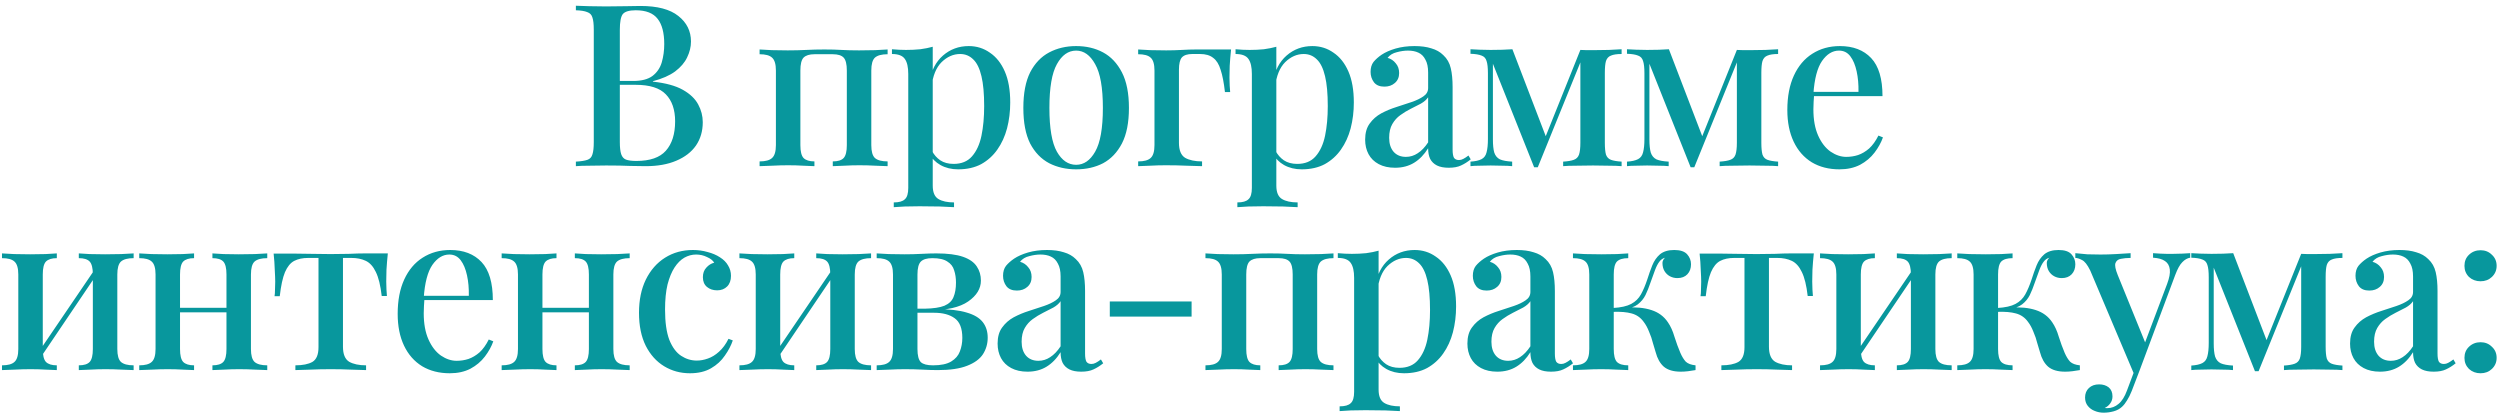 <?xml version="1.0" encoding="UTF-8"?> <svg xmlns="http://www.w3.org/2000/svg" width="331" height="55" viewBox="0 0 331 55" fill="none"> <path d="M76.246 0.76C76.706 0.78 77.296 0.8 78.016 0.82C78.756 0.84 79.486 0.85 80.206 0.85C81.166 0.85 82.076 0.84 82.936 0.82C83.816 0.8 84.436 0.79 84.796 0.79C87.036 0.79 88.706 1.23 89.806 2.11C90.926 2.99 91.486 4.12 91.486 5.5C91.486 6.2 91.316 6.9 90.976 7.6C90.656 8.28 90.126 8.9 89.386 9.46C88.646 10 87.666 10.43 86.446 10.75V10.81C88.126 10.99 89.446 11.35 90.406 11.89C91.366 12.43 92.046 13.08 92.446 13.84C92.846 14.58 93.046 15.36 93.046 16.18C93.046 17.36 92.746 18.39 92.146 19.27C91.546 20.13 90.676 20.8 89.536 21.28C88.416 21.76 87.066 22 85.486 22C85.046 22 84.376 21.99 83.476 21.97C82.596 21.93 81.526 21.91 80.266 21.91C79.506 21.91 78.756 21.92 78.016 21.94C77.296 21.94 76.706 21.96 76.246 22V21.4C76.926 21.36 77.436 21.28 77.776 21.16C78.116 21.04 78.336 20.8 78.436 20.44C78.556 20.08 78.616 19.54 78.616 18.82V3.94C78.616 3.2 78.556 2.66 78.436 2.32C78.336 1.96 78.106 1.72 77.746 1.6C77.406 1.46 76.906 1.38 76.246 1.36V0.76ZM84.166 1.36C83.306 1.36 82.736 1.53 82.456 1.87C82.196 2.21 82.066 2.9 82.066 3.94V18.82C82.066 19.52 82.126 20.05 82.246 20.41C82.366 20.77 82.576 21.01 82.876 21.13C83.196 21.25 83.656 21.31 84.256 21.31C86.056 21.31 87.356 20.86 88.156 19.96C88.976 19.04 89.386 17.74 89.386 16.06C89.386 14.52 88.976 13.33 88.156 12.49C87.356 11.65 86.026 11.23 84.166 11.23H81.256C81.256 11.23 81.256 11.15 81.256 10.99C81.256 10.81 81.256 10.72 81.256 10.72H83.836C84.936 10.72 85.786 10.5 86.386 10.06C86.986 9.6 87.396 9 87.616 8.26C87.836 7.5 87.946 6.69 87.946 5.83C87.946 4.35 87.656 3.24 87.076 2.5C86.496 1.74 85.526 1.36 84.166 1.36ZM117.52 6.55V7.18C116.74 7.18 116.18 7.33 115.84 7.63C115.52 7.93 115.36 8.5 115.36 9.34V19.21C115.36 20.05 115.52 20.62 115.84 20.92C116.18 21.22 116.74 21.37 117.52 21.37V22C117.18 21.98 116.65 21.96 115.93 21.94C115.21 21.9 114.5 21.88 113.8 21.88C113.12 21.88 112.44 21.9 111.76 21.94C111.1 21.96 110.6 21.98 110.26 22V21.37C110.94 21.37 111.42 21.22 111.7 20.92C111.98 20.62 112.12 20.05 112.12 19.21V9.34C112.12 8.5 111.98 7.93 111.7 7.63C111.42 7.33 110.94 7.18 110.26 7.18H107.83C107.17 7.18 106.69 7.33 106.39 7.63C106.11 7.93 105.97 8.5 105.97 9.34V19.21C105.97 20.05 106.11 20.62 106.39 20.92C106.69 21.22 107.17 21.37 107.83 21.37V22C107.51 21.98 107.02 21.96 106.36 21.94C105.72 21.9 105.05 21.88 104.35 21.88C103.67 21.88 102.96 21.9 102.22 21.94C101.48 21.96 100.93 21.98 100.57 22V21.37C101.35 21.37 101.9 21.22 102.22 20.92C102.56 20.62 102.73 20.05 102.73 19.21V9.34C102.73 8.5 102.56 7.93 102.22 7.63C101.9 7.33 101.35 7.18 100.57 7.18V6.55C100.93 6.57 101.47 6.6 102.19 6.64C102.91 6.66 103.61 6.67 104.29 6.67C105.19 6.67 106.01 6.65 106.75 6.61C107.51 6.57 108.31 6.55 109.15 6.55C110.01 6.55 110.76 6.57 111.4 6.61C112.06 6.65 112.84 6.67 113.74 6.67C114.44 6.67 115.15 6.66 115.87 6.64C116.61 6.6 117.16 6.57 117.52 6.55ZM123.494 6.19V24.58C123.494 25.46 123.744 26.05 124.244 26.35C124.744 26.65 125.434 26.8 126.314 26.8V27.43C125.854 27.41 125.214 27.38 124.394 27.34C123.574 27.32 122.694 27.31 121.754 27.31C121.094 27.31 120.444 27.32 119.804 27.34C119.164 27.38 118.674 27.41 118.334 27.43V26.8C119.034 26.8 119.524 26.66 119.804 26.38C120.104 26.12 120.254 25.62 120.254 24.88V9.79C120.254 8.89 120.104 8.23 119.804 7.81C119.504 7.37 118.934 7.15 118.094 7.15V6.52C118.734 6.58 119.354 6.61 119.954 6.61C120.614 6.61 121.244 6.58 121.844 6.52C122.444 6.44 122.994 6.33 123.494 6.19ZM128.264 6.1C129.304 6.1 130.234 6.39 131.054 6.97C131.894 7.53 132.554 8.36 133.034 9.46C133.514 10.56 133.754 11.93 133.754 13.57C133.754 14.77 133.614 15.91 133.334 16.99C133.054 18.05 132.624 18.99 132.044 19.81C131.484 20.61 130.774 21.25 129.914 21.73C129.054 22.19 128.034 22.42 126.854 22.42C125.974 22.42 125.194 22.23 124.514 21.85C123.854 21.47 123.384 20.99 123.104 20.41L123.404 19.99C123.664 20.49 124.024 20.9 124.484 21.22C124.964 21.54 125.554 21.7 126.254 21.7C127.294 21.7 128.104 21.37 128.684 20.71C129.284 20.03 129.704 19.12 129.944 17.98C130.184 16.82 130.304 15.51 130.304 14.05C130.304 12.41 130.184 11.09 129.944 10.09C129.704 9.07 129.344 8.33 128.864 7.87C128.384 7.39 127.804 7.15 127.124 7.15C126.224 7.15 125.404 7.51 124.664 8.23C123.944 8.95 123.504 10.03 123.344 11.47L123.044 10.84C123.304 9.34 123.904 8.18 124.844 7.36C125.804 6.52 126.944 6.1 128.264 6.1ZM142.481 6.1C143.821 6.1 145.011 6.38 146.051 6.94C147.091 7.5 147.921 8.38 148.541 9.58C149.161 10.78 149.471 12.35 149.471 14.29C149.471 16.23 149.161 17.8 148.541 19C147.921 20.18 147.091 21.05 146.051 21.61C145.011 22.15 143.821 22.42 142.481 22.42C141.161 22.42 139.971 22.15 138.911 21.61C137.851 21.05 137.011 20.18 136.391 19C135.791 17.8 135.491 16.23 135.491 14.29C135.491 12.35 135.791 10.78 136.391 9.58C137.011 8.38 137.851 7.5 138.911 6.94C139.971 6.38 141.161 6.1 142.481 6.1ZM142.481 6.7C141.441 6.7 140.591 7.3 139.931 8.5C139.271 9.68 138.941 11.61 138.941 14.29C138.941 16.97 139.271 18.9 139.931 20.08C140.591 21.24 141.441 21.82 142.481 21.82C143.501 21.82 144.341 21.24 145.001 20.08C145.681 18.9 146.021 16.97 146.021 14.29C146.021 11.61 145.681 9.68 145.001 8.5C144.341 7.3 143.501 6.7 142.481 6.7ZM162.993 6.55C162.913 7.31 162.853 8.03 162.813 8.71C162.793 9.39 162.783 9.91 162.783 10.27C162.783 10.65 162.793 11.01 162.813 11.35C162.833 11.69 162.853 11.97 162.873 12.19H162.183C162.043 10.95 161.853 9.97 161.613 9.25C161.393 8.51 161.063 7.98 160.623 7.66C160.203 7.32 159.623 7.15 158.883 7.15C158.723 7.15 158.553 7.15 158.373 7.15C158.213 7.15 158.043 7.15 157.863 7.15C157.223 7.15 156.763 7.3 156.483 7.6C156.223 7.9 156.093 8.44 156.093 9.22V18.91C156.093 19.89 156.363 20.55 156.903 20.89C157.463 21.21 158.213 21.37 159.153 21.37V22C158.673 21.98 157.993 21.96 157.113 21.94C156.253 21.9 155.333 21.88 154.353 21.88C153.653 21.88 152.953 21.9 152.253 21.94C151.573 21.96 151.053 21.98 150.693 22V21.37C151.473 21.37 152.023 21.22 152.343 20.92C152.683 20.62 152.853 20.05 152.853 19.21V9.34C152.853 8.5 152.683 7.93 152.343 7.63C152.023 7.33 151.473 7.18 150.693 7.18V6.55C151.053 6.57 151.593 6.6 152.313 6.64C153.033 6.66 153.733 6.67 154.413 6.67C155.113 6.67 155.803 6.65 156.483 6.61C157.183 6.57 157.803 6.55 158.343 6.55H162.993ZM168.987 6.19V24.58C168.987 25.46 169.237 26.05 169.737 26.35C170.237 26.65 170.927 26.8 171.807 26.8V27.43C171.347 27.41 170.707 27.38 169.887 27.34C169.067 27.32 168.187 27.31 167.247 27.31C166.587 27.31 165.937 27.32 165.297 27.34C164.657 27.38 164.167 27.41 163.827 27.43V26.8C164.527 26.8 165.017 26.66 165.297 26.38C165.597 26.12 165.747 25.62 165.747 24.88V9.79C165.747 8.89 165.597 8.23 165.297 7.81C164.997 7.37 164.427 7.15 163.587 7.15V6.52C164.227 6.58 164.847 6.61 165.447 6.61C166.107 6.61 166.737 6.58 167.337 6.52C167.937 6.44 168.487 6.33 168.987 6.19ZM173.757 6.1C174.797 6.1 175.727 6.39 176.547 6.97C177.387 7.53 178.047 8.36 178.527 9.46C179.007 10.56 179.247 11.93 179.247 13.57C179.247 14.77 179.107 15.91 178.827 16.99C178.547 18.05 178.117 18.99 177.537 19.81C176.977 20.61 176.267 21.25 175.407 21.73C174.547 22.19 173.527 22.42 172.347 22.42C171.467 22.42 170.687 22.23 170.007 21.85C169.347 21.47 168.877 20.99 168.597 20.41L168.897 19.99C169.157 20.49 169.517 20.9 169.977 21.22C170.457 21.54 171.047 21.7 171.747 21.7C172.787 21.7 173.597 21.37 174.177 20.71C174.777 20.03 175.197 19.12 175.437 17.98C175.677 16.82 175.797 15.51 175.797 14.05C175.797 12.41 175.677 11.09 175.437 10.09C175.197 9.07 174.837 8.33 174.357 7.87C173.877 7.39 173.297 7.15 172.617 7.15C171.717 7.15 170.897 7.51 170.157 8.23C169.437 8.95 168.997 10.03 168.837 11.47L168.537 10.84C168.797 9.34 169.397 8.18 170.337 7.36C171.297 6.52 172.437 6.1 173.757 6.1ZM184.705 22.21C183.865 22.21 183.145 22.05 182.545 21.73C181.945 21.41 181.495 20.97 181.195 20.41C180.895 19.85 180.745 19.21 180.745 18.49C180.745 17.61 180.945 16.9 181.345 16.36C181.745 15.8 182.255 15.35 182.875 15.01C183.515 14.67 184.185 14.39 184.885 14.17C185.605 13.93 186.275 13.71 186.895 13.51C187.535 13.29 188.055 13.04 188.455 12.76C188.875 12.48 189.085 12.11 189.085 11.65V9.61C189.085 8.89 188.965 8.32 188.725 7.9C188.505 7.46 188.195 7.15 187.795 6.97C187.415 6.79 186.955 6.7 186.415 6.7C185.955 6.7 185.465 6.77 184.945 6.91C184.425 7.03 184.015 7.28 183.715 7.66C184.155 7.78 184.515 8.02 184.795 8.38C185.095 8.72 185.245 9.15 185.245 9.67C185.245 10.23 185.055 10.67 184.675 10.99C184.315 11.31 183.855 11.47 183.295 11.47C182.675 11.47 182.215 11.28 181.915 10.9C181.615 10.5 181.465 10.04 181.465 9.52C181.465 8.98 181.595 8.54 181.855 8.2C182.135 7.86 182.495 7.54 182.935 7.24C183.415 6.92 184.025 6.65 184.765 6.43C185.525 6.21 186.365 6.1 187.285 6.1C188.145 6.1 188.885 6.2 189.505 6.4C190.145 6.58 190.675 6.88 191.095 7.3C191.595 7.76 191.925 8.34 192.085 9.04C192.245 9.72 192.325 10.55 192.325 11.53V19.81C192.325 20.31 192.385 20.67 192.505 20.89C192.645 21.09 192.865 21.19 193.165 21.19C193.365 21.19 193.555 21.14 193.735 21.04C193.935 20.94 194.165 20.79 194.425 20.59L194.725 21.1C194.305 21.44 193.875 21.71 193.435 21.91C193.015 22.11 192.475 22.21 191.815 22.21C191.175 22.21 190.655 22.11 190.255 21.91C189.855 21.71 189.555 21.42 189.355 21.04C189.175 20.66 189.085 20.19 189.085 19.63C188.565 20.47 187.945 21.11 187.225 21.55C186.505 21.99 185.665 22.21 184.705 22.21ZM186.145 20.77C186.705 20.77 187.225 20.61 187.705 20.29C188.205 19.97 188.665 19.49 189.085 18.85V12.88C188.865 13.2 188.545 13.48 188.125 13.72C187.705 13.94 187.255 14.17 186.775 14.41C186.295 14.65 185.835 14.93 185.395 15.25C184.975 15.55 184.625 15.94 184.345 16.42C184.065 16.9 183.925 17.51 183.925 18.25C183.925 19.03 184.125 19.65 184.525 20.11C184.925 20.55 185.465 20.77 186.145 20.77ZM214.701 6.52V7.15C214.081 7.15 213.611 7.22 213.291 7.36C212.971 7.48 212.751 7.72 212.631 8.08C212.531 8.42 212.481 8.94 212.481 9.64V18.91C212.481 19.59 212.531 20.11 212.631 20.47C212.751 20.81 212.971 21.04 213.291 21.16C213.611 21.28 214.081 21.36 214.701 21.4V22C214.261 21.96 213.701 21.94 213.021 21.94C212.341 21.92 211.641 21.91 210.921 21.91C210.141 21.91 209.391 21.92 208.671 21.94C207.951 21.94 207.381 21.96 206.961 22V21.4C207.581 21.36 208.051 21.28 208.371 21.16C208.711 21.04 208.941 20.81 209.061 20.47C209.181 20.11 209.241 19.59 209.241 18.91V8.26L203.601 22.15H203.121L197.661 8.44V18.46C197.661 19.2 197.721 19.78 197.841 20.2C197.981 20.62 198.231 20.92 198.591 21.1C198.951 21.26 199.491 21.36 200.211 21.4V22C199.831 21.96 199.391 21.94 198.891 21.94C198.411 21.92 197.901 21.91 197.361 21.91C196.881 21.91 196.391 21.92 195.891 21.94C195.411 21.94 195.011 21.96 194.691 22V21.4C195.331 21.36 195.821 21.25 196.161 21.07C196.501 20.89 196.721 20.59 196.821 20.17C196.941 19.73 197.001 19.14 197.001 18.4V9.7C197.001 8.96 196.941 8.42 196.821 8.08C196.721 7.72 196.501 7.48 196.161 7.36C195.821 7.22 195.331 7.14 194.691 7.12V6.52C195.011 6.54 195.411 6.56 195.891 6.58C196.391 6.6 196.881 6.61 197.361 6.61C198.461 6.61 199.421 6.58 200.241 6.52L204.831 18.49L204.231 19.09L209.241 6.61C209.501 6.61 209.781 6.62 210.081 6.64C210.381 6.64 210.681 6.64 210.981 6.64C211.701 6.64 212.381 6.63 213.021 6.61C213.681 6.57 214.241 6.54 214.701 6.52ZM235.422 6.52V7.15C234.802 7.15 234.332 7.22 234.012 7.36C233.692 7.48 233.472 7.72 233.352 8.08C233.252 8.42 233.202 8.94 233.202 9.64V18.91C233.202 19.59 233.252 20.11 233.352 20.47C233.472 20.81 233.692 21.04 234.012 21.16C234.332 21.28 234.802 21.36 235.422 21.4V22C234.982 21.96 234.422 21.94 233.742 21.94C233.062 21.92 232.362 21.91 231.642 21.91C230.862 21.91 230.112 21.92 229.392 21.94C228.672 21.94 228.102 21.96 227.682 22V21.4C228.302 21.36 228.772 21.28 229.092 21.16C229.432 21.04 229.662 20.81 229.782 20.47C229.902 20.11 229.962 19.59 229.962 18.91V8.26L224.322 22.15H223.842L218.382 8.44V18.46C218.382 19.2 218.442 19.78 218.562 20.2C218.702 20.62 218.952 20.92 219.312 21.1C219.672 21.26 220.212 21.36 220.932 21.4V22C220.552 21.96 220.112 21.94 219.612 21.94C219.132 21.92 218.622 21.91 218.082 21.91C217.602 21.91 217.112 21.92 216.612 21.94C216.132 21.94 215.732 21.96 215.412 22V21.4C216.052 21.36 216.542 21.25 216.882 21.07C217.222 20.89 217.442 20.59 217.542 20.17C217.662 19.73 217.722 19.14 217.722 18.4V9.7C217.722 8.96 217.662 8.42 217.542 8.08C217.442 7.72 217.222 7.48 216.882 7.36C216.542 7.22 216.052 7.14 215.412 7.12V6.52C215.732 6.54 216.132 6.56 216.612 6.58C217.112 6.6 217.602 6.61 218.082 6.61C219.182 6.61 220.142 6.58 220.962 6.52L225.552 18.49L224.952 19.09L229.962 6.61C230.222 6.61 230.502 6.62 230.802 6.64C231.102 6.64 231.402 6.64 231.702 6.64C232.422 6.64 233.102 6.63 233.742 6.61C234.402 6.57 234.962 6.54 235.422 6.52ZM243.603 6.1C245.363 6.1 246.743 6.63 247.743 7.69C248.743 8.75 249.243 10.43 249.243 12.73H238.893L238.833 12.16H246.063C246.083 11.18 246.003 10.28 245.823 9.46C245.643 8.62 245.363 7.95 244.983 7.45C244.603 6.95 244.103 6.7 243.483 6.7C242.623 6.7 241.873 7.16 241.233 8.08C240.613 8.98 240.233 10.43 240.093 12.43L240.183 12.58C240.163 12.86 240.143 13.17 240.123 13.51C240.103 13.83 240.093 14.15 240.093 14.47C240.093 15.85 240.303 17.01 240.723 17.95C241.143 18.89 241.693 19.6 242.373 20.08C243.053 20.54 243.743 20.77 244.443 20.77C244.983 20.77 245.503 20.69 246.003 20.53C246.523 20.35 247.013 20.06 247.473 19.66C247.933 19.24 248.343 18.67 248.703 17.95L249.303 18.19C249.063 18.87 248.693 19.54 248.193 20.2C247.693 20.86 247.053 21.4 246.273 21.82C245.493 22.22 244.583 22.42 243.543 22.42C242.143 22.42 240.923 22.11 239.883 21.49C238.843 20.85 238.043 19.94 237.483 18.76C236.923 17.58 236.643 16.18 236.643 14.56C236.643 12.78 236.933 11.26 237.513 10C238.093 8.74 238.903 7.78 239.943 7.12C241.003 6.44 242.223 6.1 243.603 6.1ZM17.693 33.55V34.18C16.913 34.18 16.353 34.33 16.013 34.63C15.693 34.93 15.533 35.5 15.533 36.34V46.21C15.533 47.05 15.693 47.62 16.013 47.92C16.353 48.22 16.913 48.37 17.693 48.37V49C17.353 48.98 16.823 48.96 16.103 48.94C15.383 48.9 14.673 48.88 13.973 48.88C13.293 48.88 12.613 48.9 11.933 48.94C11.273 48.96 10.773 48.98 10.433 49V48.37C11.113 48.37 11.593 48.22 11.873 47.92C12.153 47.62 12.293 47.05 12.293 46.21V36.34C12.293 35.5 12.153 34.93 11.873 34.63C11.593 34.33 11.113 34.18 10.433 34.18V33.55C10.773 33.57 11.263 33.6 11.903 33.64C12.563 33.66 13.233 33.67 13.913 33.67C14.613 33.67 15.323 33.66 16.043 33.64C16.783 33.6 17.333 33.57 17.693 33.55ZM7.523 33.55V34.18C6.863 34.18 6.383 34.33 6.083 34.63C5.803 34.93 5.663 35.5 5.663 36.34V46.21C5.663 47.05 5.803 47.62 6.083 47.92C6.383 48.22 6.863 48.37 7.523 48.37V49C7.203 48.98 6.713 48.96 6.053 48.94C5.413 48.9 4.743 48.88 4.043 48.88C3.363 48.88 2.653 48.9 1.913 48.94C1.173 48.96 0.623 48.98 0.263 49V48.37C1.043 48.37 1.593 48.22 1.913 47.92C2.253 47.62 2.423 47.05 2.423 46.21V36.34C2.423 35.5 2.253 34.93 1.913 34.63C1.593 34.33 1.043 34.18 0.263 34.18V33.55C0.623 33.57 1.163 33.6 1.883 33.64C2.603 33.66 3.303 33.67 3.983 33.67C4.683 33.67 5.363 33.66 6.023 33.64C6.703 33.6 7.203 33.57 7.523 33.55ZM12.623 35.56L13.103 35.89L5.243 47.53L4.733 47.17L12.623 35.56ZM35.385 33.55V34.18C34.605 34.18 34.045 34.33 33.705 34.63C33.385 34.93 33.225 35.5 33.225 36.34V46.21C33.225 47.05 33.385 47.62 33.705 47.92C34.045 48.22 34.605 48.37 35.385 48.37V49C35.045 48.98 34.515 48.96 33.795 48.94C33.075 48.9 32.365 48.88 31.665 48.88C30.985 48.88 30.305 48.9 29.625 48.94C28.965 48.96 28.465 48.98 28.125 49V48.37C28.805 48.37 29.285 48.22 29.565 47.92C29.845 47.62 29.985 47.05 29.985 46.21V36.34C29.985 35.5 29.845 34.93 29.565 34.63C29.285 34.33 28.805 34.18 28.125 34.18V33.55C28.465 33.57 28.955 33.6 29.595 33.64C30.255 33.66 30.925 33.67 31.605 33.67C32.305 33.67 33.015 33.66 33.735 33.64C34.475 33.6 35.025 33.57 35.385 33.55ZM25.695 33.55V34.18C25.035 34.18 24.555 34.33 24.255 34.63C23.975 34.93 23.835 35.5 23.835 36.34V46.21C23.835 47.05 23.975 47.62 24.255 47.92C24.555 48.22 25.035 48.37 25.695 48.37V49C25.375 48.98 24.885 48.96 24.225 48.94C23.585 48.9 22.915 48.88 22.215 48.88C21.535 48.88 20.825 48.9 20.085 48.94C19.345 48.96 18.795 48.98 18.435 49V48.37C19.215 48.37 19.765 48.22 20.085 47.92C20.425 47.62 20.595 47.05 20.595 46.21V36.34C20.595 35.5 20.425 34.93 20.085 34.63C19.765 34.33 19.215 34.18 18.435 34.18V33.55C18.795 33.57 19.335 33.6 20.055 33.64C20.775 33.66 21.475 33.67 22.155 33.67C22.855 33.67 23.535 33.66 24.195 33.64C24.875 33.6 25.375 33.57 25.695 33.55ZM31.065 40.75V41.35H22.605V40.75H31.065ZM51.349 33.55C51.269 34.31 51.209 35.03 51.169 35.71C51.149 36.39 51.139 36.91 51.139 37.27C51.139 37.65 51.149 38.01 51.169 38.35C51.189 38.69 51.209 38.97 51.229 39.19H50.539C50.379 37.79 50.119 36.73 49.759 36.01C49.419 35.29 48.979 34.8 48.439 34.54C47.899 34.28 47.259 34.15 46.519 34.15H45.409V45.91C45.409 46.89 45.679 47.55 46.219 47.89C46.779 48.21 47.529 48.37 48.469 48.37V49C47.989 48.98 47.329 48.96 46.489 48.94C45.649 48.9 44.749 48.88 43.789 48.88C42.849 48.88 41.949 48.9 41.089 48.94C40.249 48.96 39.589 48.98 39.109 49V48.37C40.069 48.37 40.819 48.22 41.359 47.92C41.899 47.6 42.169 46.95 42.169 45.97V34.15H40.819C40.079 34.15 39.459 34.28 38.959 34.54C38.459 34.8 38.049 35.3 37.729 36.04C37.429 36.76 37.199 37.82 37.039 39.22H36.349C36.389 39 36.409 38.72 36.409 38.38C36.429 38.04 36.439 37.68 36.439 37.3C36.439 36.94 36.419 36.42 36.379 35.74C36.359 35.04 36.309 34.32 36.229 33.58H39.199C39.839 33.58 40.559 33.59 41.359 33.61C42.159 33.63 42.959 33.64 43.759 33.64C44.559 33.64 45.359 33.63 46.159 33.61C46.979 33.57 47.709 33.55 48.349 33.55H51.349ZM59.612 33.1C61.373 33.1 62.752 33.63 63.752 34.69C64.752 35.75 65.252 37.43 65.252 39.73H54.903L54.843 39.16H62.072C62.093 38.18 62.013 37.28 61.833 36.46C61.653 35.62 61.373 34.95 60.992 34.45C60.612 33.95 60.112 33.7 59.492 33.7C58.633 33.7 57.883 34.16 57.242 35.08C56.623 35.98 56.242 37.43 56.102 39.43L56.193 39.58C56.172 39.86 56.153 40.17 56.133 40.51C56.112 40.83 56.102 41.15 56.102 41.47C56.102 42.85 56.312 44.01 56.733 44.95C57.153 45.89 57.703 46.6 58.383 47.08C59.062 47.54 59.752 47.77 60.453 47.77C60.992 47.77 61.513 47.69 62.013 47.53C62.532 47.35 63.023 47.06 63.483 46.66C63.943 46.24 64.353 45.67 64.713 44.95L65.312 45.19C65.073 45.87 64.703 46.54 64.203 47.2C63.703 47.86 63.062 48.4 62.282 48.82C61.502 49.22 60.593 49.42 59.553 49.42C58.153 49.42 56.932 49.11 55.892 48.49C54.852 47.85 54.053 46.94 53.492 45.76C52.932 44.58 52.653 43.18 52.653 41.56C52.653 39.78 52.943 38.26 53.523 37C54.102 35.74 54.913 34.78 55.953 34.12C57.013 33.44 58.233 33.1 59.612 33.1ZM83.369 33.55V34.18C82.589 34.18 82.029 34.33 81.689 34.63C81.369 34.93 81.209 35.5 81.209 36.34V46.21C81.209 47.05 81.369 47.62 81.689 47.92C82.029 48.22 82.589 48.37 83.369 48.37V49C83.029 48.98 82.499 48.96 81.779 48.94C81.059 48.9 80.349 48.88 79.649 48.88C78.969 48.88 78.289 48.9 77.609 48.94C76.949 48.96 76.449 48.98 76.109 49V48.37C76.789 48.37 77.269 48.22 77.549 47.92C77.829 47.62 77.969 47.05 77.969 46.21V36.34C77.969 35.5 77.829 34.93 77.549 34.63C77.269 34.33 76.789 34.18 76.109 34.18V33.55C76.449 33.57 76.939 33.6 77.579 33.64C78.239 33.66 78.909 33.67 79.589 33.67C80.289 33.67 80.999 33.66 81.719 33.64C82.459 33.6 83.009 33.57 83.369 33.55ZM73.679 33.55V34.18C73.019 34.18 72.539 34.33 72.239 34.63C71.959 34.93 71.819 35.5 71.819 36.34V46.21C71.819 47.05 71.959 47.62 72.239 47.92C72.539 48.22 73.019 48.37 73.679 48.37V49C73.359 48.98 72.869 48.96 72.209 48.94C71.569 48.9 70.899 48.88 70.199 48.88C69.519 48.88 68.809 48.9 68.069 48.94C67.329 48.96 66.779 48.98 66.419 49V48.37C67.199 48.37 67.749 48.22 68.069 47.92C68.409 47.62 68.579 47.05 68.579 46.21V36.34C68.579 35.5 68.409 34.93 68.069 34.63C67.749 34.33 67.199 34.18 66.419 34.18V33.55C66.779 33.57 67.319 33.6 68.039 33.64C68.759 33.66 69.459 33.67 70.139 33.67C70.839 33.67 71.519 33.66 72.179 33.64C72.859 33.6 73.359 33.57 73.679 33.55ZM79.049 40.75V41.35H70.589V40.75H79.049ZM91.743 33.1C92.422 33.1 93.073 33.19 93.692 33.37C94.312 33.53 94.853 33.76 95.312 34.06C95.793 34.36 96.153 34.72 96.392 35.14C96.653 35.56 96.782 36.02 96.782 36.52C96.782 37.12 96.612 37.59 96.272 37.93C95.933 38.27 95.493 38.44 94.953 38.44C94.412 38.44 93.963 38.29 93.603 37.99C93.243 37.69 93.062 37.26 93.062 36.7C93.062 36.18 93.213 35.76 93.513 35.44C93.812 35.1 94.162 34.88 94.562 34.78C94.382 34.48 94.062 34.23 93.603 34.03C93.162 33.81 92.683 33.7 92.162 33.7C91.623 33.7 91.103 33.84 90.603 34.12C90.123 34.4 89.692 34.83 89.312 35.41C88.933 35.99 88.623 36.74 88.382 37.66C88.162 38.58 88.052 39.69 88.052 40.99C88.052 42.67 88.243 44.01 88.623 45.01C89.022 45.99 89.543 46.69 90.183 47.11C90.823 47.53 91.513 47.74 92.252 47.74C92.733 47.74 93.222 47.65 93.722 47.47C94.243 47.29 94.733 46.99 95.192 46.57C95.672 46.15 96.093 45.58 96.453 44.86L97.022 45.07C96.802 45.73 96.453 46.4 95.972 47.08C95.513 47.76 94.903 48.32 94.142 48.76C93.382 49.2 92.453 49.42 91.353 49.42C90.093 49.42 88.953 49.11 87.933 48.49C86.912 47.87 86.103 46.97 85.502 45.79C84.903 44.59 84.603 43.13 84.603 41.41C84.603 39.73 84.903 38.27 85.502 37.03C86.123 35.77 86.972 34.8 88.052 34.12C89.132 33.44 90.362 33.1 91.743 33.1ZM115.33 33.55V34.18C114.55 34.18 113.99 34.33 113.65 34.63C113.33 34.93 113.17 35.5 113.17 36.34V46.21C113.17 47.05 113.33 47.62 113.65 47.92C113.99 48.22 114.55 48.37 115.33 48.37V49C114.99 48.98 114.46 48.96 113.74 48.94C113.02 48.9 112.31 48.88 111.61 48.88C110.93 48.88 110.25 48.9 109.57 48.94C108.91 48.96 108.41 48.98 108.07 49V48.37C108.75 48.37 109.23 48.22 109.51 47.92C109.79 47.62 109.93 47.05 109.93 46.21V36.34C109.93 35.5 109.79 34.93 109.51 34.63C109.23 34.33 108.75 34.18 108.07 34.18V33.55C108.41 33.57 108.9 33.6 109.54 33.64C110.2 33.66 110.87 33.67 111.55 33.67C112.25 33.67 112.96 33.66 113.68 33.64C114.42 33.6 114.97 33.57 115.33 33.55ZM105.16 33.55V34.18C104.5 34.18 104.02 34.33 103.72 34.63C103.44 34.93 103.3 35.5 103.3 36.34V46.21C103.3 47.05 103.44 47.62 103.72 47.92C104.02 48.22 104.5 48.37 105.16 48.37V49C104.84 48.98 104.35 48.96 103.69 48.94C103.05 48.9 102.38 48.88 101.68 48.88C101 48.88 100.29 48.9 99.55 48.94C98.81 48.96 98.26 48.98 97.9 49V48.37C98.68 48.37 99.23 48.22 99.55 47.92C99.89 47.62 100.06 47.05 100.06 46.21V36.34C100.06 35.5 99.89 34.93 99.55 34.63C99.23 34.33 98.68 34.18 97.9 34.18V33.55C98.26 33.57 98.8 33.6 99.52 33.64C100.24 33.66 100.94 33.67 101.62 33.67C102.32 33.67 103 33.66 103.66 33.64C104.34 33.6 104.84 33.57 105.16 33.55ZM110.26 35.56L110.74 35.89L102.88 47.53L102.37 47.17L110.26 35.56ZM123.962 33.55C125.462 33.55 126.642 33.7 127.502 34C128.362 34.3 128.972 34.73 129.332 35.29C129.692 35.83 129.872 36.45 129.872 37.15C129.872 38.21 129.312 39.13 128.192 39.91C127.072 40.69 125.362 41.08 123.062 41.08C123.062 41.08 123.012 41.07 122.912 41.05C122.812 41.01 122.702 40.97 122.582 40.93C122.482 40.89 122.432 40.87 122.432 40.87C123.572 40.85 124.442 40.72 125.042 40.48C125.642 40.22 126.042 39.84 126.242 39.34C126.462 38.82 126.572 38.18 126.572 37.42C126.572 36.82 126.492 36.28 126.332 35.8C126.192 35.3 125.892 34.91 125.432 34.63C124.992 34.33 124.332 34.18 123.452 34.18C122.732 34.18 122.222 34.33 121.922 34.63C121.622 34.93 121.472 35.5 121.472 36.34V46.21C121.472 47.07 121.622 47.65 121.922 47.95C122.222 48.23 122.762 48.37 123.542 48.37C124.582 48.37 125.382 48.2 125.942 47.86C126.502 47.52 126.882 47.08 127.082 46.54C127.302 45.98 127.412 45.38 127.412 44.74C127.412 43.48 127.072 42.61 126.392 42.13C125.732 41.65 124.832 41.41 123.692 41.41H119.492C119.492 41.41 119.492 41.32 119.492 41.14C119.492 40.96 119.492 40.87 119.492 40.87H123.722L124.052 40.93C125.692 40.93 127.002 41.08 127.982 41.38C128.962 41.66 129.672 42.08 130.112 42.64C130.552 43.2 130.772 43.89 130.772 44.71C130.772 45.51 130.562 46.24 130.142 46.9C129.722 47.54 129.022 48.05 128.042 48.43C127.082 48.81 125.792 49 124.172 49C123.552 49 122.872 48.98 122.132 48.94C121.392 48.9 120.622 48.88 119.822 48.88C119.162 48.88 118.462 48.9 117.722 48.94C116.982 48.96 116.432 48.98 116.072 49V48.37C116.852 48.37 117.402 48.22 117.722 47.92C118.062 47.62 118.232 47.05 118.232 46.21V36.34C118.232 35.5 118.062 34.93 117.722 34.63C117.402 34.33 116.852 34.18 116.072 34.18V33.55C116.432 33.57 116.972 33.6 117.692 33.64C118.412 33.66 119.102 33.67 119.762 33.67C120.542 33.67 121.292 33.65 122.012 33.61C122.752 33.57 123.402 33.55 123.962 33.55ZM136.043 49.21C135.203 49.21 134.483 49.05 133.883 48.73C133.283 48.41 132.833 47.97 132.533 47.41C132.233 46.85 132.083 46.21 132.083 45.49C132.083 44.61 132.283 43.9 132.683 43.36C133.083 42.8 133.593 42.35 134.213 42.01C134.853 41.67 135.523 41.39 136.223 41.17C136.943 40.93 137.613 40.71 138.233 40.51C138.873 40.29 139.393 40.04 139.793 39.76C140.213 39.48 140.423 39.11 140.423 38.65V36.61C140.423 35.89 140.303 35.32 140.063 34.9C139.843 34.46 139.533 34.15 139.133 33.97C138.753 33.79 138.293 33.7 137.753 33.7C137.293 33.7 136.803 33.77 136.283 33.91C135.763 34.03 135.353 34.28 135.053 34.66C135.493 34.78 135.853 35.02 136.133 35.38C136.433 35.72 136.583 36.15 136.583 36.67C136.583 37.23 136.393 37.67 136.013 37.99C135.653 38.31 135.193 38.47 134.633 38.47C134.013 38.47 133.553 38.28 133.253 37.9C132.953 37.5 132.803 37.04 132.803 36.52C132.803 35.98 132.933 35.54 133.193 35.2C133.473 34.86 133.833 34.54 134.273 34.24C134.753 33.92 135.363 33.65 136.103 33.43C136.863 33.21 137.703 33.1 138.623 33.1C139.483 33.1 140.223 33.2 140.843 33.4C141.483 33.58 142.013 33.88 142.433 34.3C142.933 34.76 143.263 35.34 143.423 36.04C143.583 36.72 143.663 37.55 143.663 38.53V46.81C143.663 47.31 143.723 47.67 143.843 47.89C143.983 48.09 144.203 48.19 144.503 48.19C144.703 48.19 144.893 48.14 145.073 48.04C145.273 47.94 145.503 47.79 145.763 47.59L146.063 48.1C145.643 48.44 145.213 48.71 144.773 48.91C144.353 49.11 143.813 49.21 143.153 49.21C142.513 49.21 141.993 49.11 141.593 48.91C141.193 48.71 140.893 48.42 140.693 48.04C140.513 47.66 140.423 47.19 140.423 46.63C139.903 47.47 139.283 48.11 138.563 48.55C137.843 48.99 137.003 49.21 136.043 49.21ZM137.483 47.77C138.043 47.77 138.563 47.61 139.043 47.29C139.543 46.97 140.003 46.49 140.423 45.85V39.88C140.203 40.2 139.883 40.48 139.463 40.72C139.043 40.94 138.593 41.17 138.113 41.41C137.633 41.65 137.173 41.93 136.733 42.25C136.313 42.55 135.963 42.94 135.683 43.42C135.403 43.9 135.263 44.51 135.263 45.25C135.263 46.03 135.463 46.65 135.863 47.11C136.263 47.55 136.803 47.77 137.483 47.77ZM157.767 39.91V41.92H146.937V39.91H157.767ZM176.553 33.55V34.18C175.773 34.18 175.213 34.33 174.873 34.63C174.553 34.93 174.393 35.5 174.393 36.34V46.21C174.393 47.05 174.553 47.62 174.873 47.92C175.213 48.22 175.773 48.37 176.553 48.37V49C176.213 48.98 175.683 48.96 174.963 48.94C174.243 48.9 173.533 48.88 172.833 48.88C172.153 48.88 171.473 48.9 170.793 48.94C170.133 48.96 169.633 48.98 169.293 49V48.37C169.973 48.37 170.453 48.22 170.733 47.92C171.013 47.62 171.153 47.05 171.153 46.21V36.34C171.153 35.5 171.013 34.93 170.733 34.63C170.453 34.33 169.973 34.18 169.293 34.18H166.863C166.203 34.18 165.723 34.33 165.423 34.63C165.143 34.93 165.003 35.5 165.003 36.34V46.21C165.003 47.05 165.143 47.62 165.423 47.92C165.723 48.22 166.203 48.37 166.863 48.37V49C166.543 48.98 166.053 48.96 165.393 48.94C164.753 48.9 164.083 48.88 163.383 48.88C162.703 48.88 161.993 48.9 161.253 48.94C160.513 48.96 159.963 48.98 159.603 49V48.37C160.383 48.37 160.933 48.22 161.253 47.92C161.593 47.62 161.763 47.05 161.763 46.21V36.34C161.763 35.5 161.593 34.93 161.253 34.63C160.933 34.33 160.383 34.18 159.603 34.18V33.55C159.963 33.57 160.503 33.6 161.223 33.64C161.943 33.66 162.643 33.67 163.323 33.67C164.223 33.67 165.043 33.65 165.783 33.61C166.543 33.57 167.343 33.55 168.183 33.55C169.043 33.55 169.793 33.57 170.433 33.61C171.093 33.65 171.873 33.67 172.773 33.67C173.473 33.67 174.183 33.66 174.903 33.64C175.643 33.6 176.193 33.57 176.553 33.55ZM182.526 33.19V51.58C182.526 52.46 182.776 53.05 183.276 53.35C183.776 53.65 184.466 53.8 185.346 53.8V54.43C184.886 54.41 184.246 54.38 183.426 54.34C182.606 54.32 181.726 54.31 180.786 54.31C180.126 54.31 179.476 54.32 178.836 54.34C178.196 54.38 177.706 54.41 177.366 54.43V53.8C178.066 53.8 178.556 53.66 178.836 53.38C179.136 53.12 179.286 52.62 179.286 51.88V36.79C179.286 35.89 179.136 35.23 178.836 34.81C178.536 34.37 177.966 34.15 177.126 34.15V33.52C177.766 33.58 178.386 33.61 178.986 33.61C179.646 33.61 180.276 33.58 180.876 33.52C181.476 33.44 182.026 33.33 182.526 33.19ZM187.296 33.1C188.336 33.1 189.266 33.39 190.086 33.97C190.926 34.53 191.586 35.36 192.066 36.46C192.546 37.56 192.786 38.93 192.786 40.57C192.786 41.77 192.646 42.91 192.366 43.99C192.086 45.05 191.656 45.99 191.076 46.81C190.516 47.61 189.806 48.25 188.946 48.73C188.086 49.19 187.066 49.42 185.886 49.42C185.006 49.42 184.226 49.23 183.546 48.85C182.886 48.47 182.416 47.99 182.136 47.41L182.436 46.99C182.696 47.49 183.056 47.9 183.516 48.22C183.996 48.54 184.586 48.7 185.286 48.7C186.326 48.7 187.136 48.37 187.716 47.71C188.316 47.03 188.736 46.12 188.976 44.98C189.216 43.82 189.336 42.51 189.336 41.05C189.336 39.41 189.216 38.09 188.976 37.09C188.736 36.07 188.376 35.33 187.896 34.87C187.416 34.39 186.836 34.15 186.156 34.15C185.256 34.15 184.436 34.51 183.696 35.23C182.976 35.95 182.536 37.03 182.376 38.47L182.076 37.84C182.336 36.34 182.936 35.18 183.876 34.36C184.836 33.52 185.976 33.1 187.296 33.1ZM198.244 49.21C197.404 49.21 196.684 49.05 196.084 48.73C195.484 48.41 195.034 47.97 194.734 47.41C194.434 46.85 194.284 46.21 194.284 45.49C194.284 44.61 194.484 43.9 194.884 43.36C195.284 42.8 195.794 42.35 196.414 42.01C197.054 41.67 197.724 41.39 198.424 41.17C199.144 40.93 199.814 40.71 200.434 40.51C201.074 40.29 201.594 40.04 201.994 39.76C202.414 39.48 202.624 39.11 202.624 38.65V36.61C202.624 35.89 202.504 35.32 202.264 34.9C202.044 34.46 201.734 34.15 201.334 33.97C200.954 33.79 200.494 33.7 199.954 33.7C199.494 33.7 199.004 33.77 198.484 33.91C197.964 34.03 197.554 34.28 197.254 34.66C197.694 34.78 198.054 35.02 198.334 35.38C198.634 35.72 198.784 36.15 198.784 36.67C198.784 37.23 198.594 37.67 198.214 37.99C197.854 38.31 197.394 38.47 196.834 38.47C196.214 38.47 195.754 38.28 195.454 37.9C195.154 37.5 195.004 37.04 195.004 36.52C195.004 35.98 195.134 35.54 195.394 35.2C195.674 34.86 196.034 34.54 196.474 34.24C196.954 33.92 197.564 33.65 198.304 33.43C199.064 33.21 199.904 33.1 200.824 33.1C201.684 33.1 202.424 33.2 203.044 33.4C203.684 33.58 204.214 33.88 204.634 34.3C205.134 34.76 205.464 35.34 205.624 36.04C205.784 36.72 205.864 37.55 205.864 38.53V46.81C205.864 47.31 205.924 47.67 206.044 47.89C206.184 48.09 206.404 48.19 206.704 48.19C206.904 48.19 207.094 48.14 207.274 48.04C207.474 47.94 207.704 47.79 207.964 47.59L208.264 48.1C207.844 48.44 207.414 48.71 206.974 48.91C206.554 49.11 206.014 49.21 205.354 49.21C204.714 49.21 204.194 49.11 203.794 48.91C203.394 48.71 203.094 48.42 202.894 48.04C202.714 47.66 202.624 47.19 202.624 46.63C202.104 47.47 201.484 48.11 200.764 48.55C200.044 48.99 199.204 49.21 198.244 49.21ZM199.684 47.77C200.244 47.77 200.764 47.61 201.244 47.29C201.744 46.97 202.204 46.49 202.624 45.85V39.88C202.404 40.2 202.084 40.48 201.664 40.72C201.244 40.94 200.794 41.17 200.314 41.41C199.834 41.65 199.374 41.93 198.934 42.25C198.514 42.55 198.164 42.94 197.884 43.42C197.604 43.9 197.464 44.51 197.464 45.25C197.464 46.03 197.664 46.65 198.064 47.11C198.464 47.55 199.004 47.77 199.684 47.77ZM221.67 33.1C222.47 33.1 223.04 33.29 223.38 33.67C223.72 34.05 223.89 34.49 223.89 34.99C223.89 35.53 223.73 35.97 223.41 36.31C223.09 36.65 222.65 36.82 222.09 36.82C221.73 36.82 221.4 36.74 221.1 36.58C220.8 36.42 220.56 36.19 220.38 35.89C220.2 35.59 220.11 35.23 220.11 34.81C220.11 34.69 220.14 34.57 220.2 34.45C220.26 34.31 220.35 34.2 220.47 34.12C220.15 34.2 219.89 34.38 219.69 34.66C219.49 34.92 219.3 35.29 219.12 35.77C218.94 36.23 218.73 36.81 218.49 37.51C218.31 38.05 218.1 38.57 217.86 39.07C217.62 39.55 217.28 39.96 216.84 40.3C216.42 40.62 215.83 40.83 215.07 40.93L215.28 40.72C216.6 40.64 217.72 40.75 218.64 41.05C219.58 41.35 220.31 41.89 220.83 42.67C221.19 43.19 221.48 43.83 221.7 44.59C221.94 45.35 222.2 46.06 222.48 46.72C222.7 47.22 222.94 47.61 223.2 47.89C223.48 48.15 223.91 48.31 224.49 48.37V49C224.17 49.06 223.84 49.11 223.5 49.15C223.16 49.19 222.84 49.21 222.54 49.21C221.56 49.21 220.81 48.99 220.29 48.55C219.79 48.11 219.43 47.47 219.21 46.63C219.11 46.31 218.99 45.91 218.85 45.43C218.73 44.93 218.56 44.43 218.34 43.93C218.14 43.41 217.9 42.97 217.62 42.61C217.22 42.05 216.69 41.68 216.03 41.5C215.39 41.32 214.56 41.25 213.54 41.29V40.78C214.6 40.72 215.41 40.54 215.97 40.24C216.53 39.94 216.96 39.52 217.26 38.98C217.56 38.44 217.84 37.78 218.1 37C218.3 36.36 218.52 35.74 218.76 35.14C219 34.54 219.34 34.05 219.78 33.67C220.24 33.29 220.87 33.1 221.67 33.1ZM215.58 33.55V34.18C214.88 34.18 214.38 34.33 214.08 34.63C213.8 34.93 213.66 35.5 213.66 36.34V46.21C213.66 47.05 213.8 47.62 214.08 47.92C214.38 48.22 214.88 48.37 215.58 48.37V49C215.24 48.98 214.73 48.96 214.05 48.94C213.37 48.9 212.68 48.88 211.98 48.88C211.3 48.88 210.6 48.9 209.88 48.94C209.16 48.96 208.62 48.98 208.26 49V48.37C209.04 48.37 209.59 48.22 209.91 47.92C210.25 47.62 210.42 47.05 210.42 46.21V36.34C210.42 35.5 210.25 34.93 209.91 34.63C209.59 34.33 209.04 34.18 208.26 34.18V33.55C208.62 33.57 209.16 33.6 209.88 33.64C210.62 33.66 211.34 33.67 212.04 33.67C212.72 33.67 213.4 33.66 214.08 33.64C214.76 33.6 215.26 33.57 215.58 33.55ZM240.149 33.55C240.069 34.31 240.009 35.03 239.969 35.71C239.949 36.39 239.939 36.91 239.939 37.27C239.939 37.65 239.949 38.01 239.969 38.35C239.989 38.69 240.009 38.97 240.029 39.19H239.339C239.179 37.79 238.919 36.73 238.559 36.01C238.219 35.29 237.779 34.8 237.239 34.54C236.699 34.28 236.059 34.15 235.319 34.15H234.209V45.91C234.209 46.89 234.479 47.55 235.019 47.89C235.579 48.21 236.329 48.37 237.269 48.37V49C236.789 48.98 236.129 48.96 235.289 48.94C234.449 48.9 233.549 48.88 232.589 48.88C231.649 48.88 230.749 48.9 229.889 48.94C229.049 48.96 228.389 48.98 227.909 49V48.37C228.869 48.37 229.619 48.22 230.159 47.92C230.699 47.6 230.969 46.95 230.969 45.97V34.15H229.619C228.879 34.15 228.259 34.28 227.759 34.54C227.259 34.8 226.849 35.3 226.529 36.04C226.229 36.76 225.999 37.82 225.839 39.22H225.149C225.189 39 225.209 38.72 225.209 38.38C225.229 38.04 225.239 37.68 225.239 37.3C225.239 36.94 225.219 36.42 225.179 35.74C225.159 35.04 225.109 34.32 225.029 33.58H227.999C228.639 33.58 229.359 33.59 230.159 33.61C230.959 33.63 231.759 33.64 232.559 33.64C233.359 33.64 234.159 33.63 234.959 33.61C235.779 33.57 236.509 33.55 237.149 33.55H240.149ZM258.402 33.55V34.18C257.622 34.18 257.062 34.33 256.722 34.63C256.402 34.93 256.242 35.5 256.242 36.34V46.21C256.242 47.05 256.402 47.62 256.722 47.92C257.062 48.22 257.622 48.37 258.402 48.37V49C258.062 48.98 257.532 48.96 256.812 48.94C256.092 48.9 255.382 48.88 254.682 48.88C254.002 48.88 253.322 48.9 252.642 48.94C251.982 48.96 251.482 48.98 251.142 49V48.37C251.822 48.37 252.302 48.22 252.582 47.92C252.862 47.62 253.002 47.05 253.002 46.21V36.34C253.002 35.5 252.862 34.93 252.582 34.63C252.302 34.33 251.822 34.18 251.142 34.18V33.55C251.482 33.57 251.972 33.6 252.612 33.64C253.272 33.66 253.942 33.67 254.622 33.67C255.322 33.67 256.032 33.66 256.752 33.64C257.492 33.6 258.042 33.57 258.402 33.55ZM248.232 33.55V34.18C247.572 34.18 247.092 34.33 246.792 34.63C246.512 34.93 246.372 35.5 246.372 36.34V46.21C246.372 47.05 246.512 47.62 246.792 47.92C247.092 48.22 247.572 48.37 248.232 48.37V49C247.912 48.98 247.422 48.96 246.762 48.94C246.122 48.9 245.452 48.88 244.752 48.88C244.072 48.88 243.362 48.9 242.622 48.94C241.882 48.96 241.332 48.98 240.972 49V48.37C241.752 48.37 242.302 48.22 242.622 47.92C242.962 47.62 243.132 47.05 243.132 46.21V36.34C243.132 35.5 242.962 34.93 242.622 34.63C242.302 34.33 241.752 34.18 240.972 34.18V33.55C241.332 33.57 241.872 33.6 242.592 33.64C243.312 33.66 244.012 33.67 244.692 33.67C245.392 33.67 246.072 33.66 246.732 33.64C247.412 33.6 247.912 33.57 248.232 33.55ZM253.332 35.56L253.812 35.89L245.952 47.53L245.442 47.17L253.332 35.56ZM272.554 33.1C273.354 33.1 273.924 33.29 274.264 33.67C274.604 34.05 274.774 34.49 274.774 34.99C274.774 35.53 274.614 35.97 274.294 36.31C273.974 36.65 273.534 36.82 272.974 36.82C272.614 36.82 272.284 36.74 271.984 36.58C271.684 36.42 271.444 36.19 271.264 35.89C271.084 35.59 270.994 35.23 270.994 34.81C270.994 34.69 271.024 34.57 271.084 34.45C271.144 34.31 271.234 34.2 271.354 34.12C271.034 34.2 270.774 34.38 270.574 34.66C270.374 34.92 270.184 35.29 270.004 35.77C269.824 36.23 269.614 36.81 269.374 37.51C269.194 38.05 268.984 38.57 268.744 39.07C268.504 39.55 268.164 39.96 267.724 40.3C267.304 40.62 266.714 40.83 265.954 40.93L266.164 40.72C267.484 40.64 268.604 40.75 269.524 41.05C270.464 41.35 271.194 41.89 271.714 42.67C272.074 43.19 272.364 43.83 272.584 44.59C272.824 45.35 273.084 46.06 273.364 46.72C273.584 47.22 273.824 47.61 274.084 47.89C274.364 48.15 274.794 48.31 275.374 48.37V49C275.054 49.06 274.724 49.11 274.384 49.15C274.044 49.19 273.724 49.21 273.424 49.21C272.444 49.21 271.694 48.99 271.174 48.55C270.674 48.11 270.314 47.47 270.094 46.63C269.994 46.31 269.874 45.91 269.734 45.43C269.614 44.93 269.444 44.43 269.224 43.93C269.024 43.41 268.784 42.97 268.504 42.61C268.104 42.05 267.574 41.68 266.914 41.5C266.274 41.32 265.444 41.25 264.424 41.29V40.78C265.484 40.72 266.294 40.54 266.854 40.24C267.414 39.94 267.844 39.52 268.144 38.98C268.444 38.44 268.724 37.78 268.984 37C269.184 36.36 269.404 35.74 269.644 35.14C269.884 34.54 270.224 34.05 270.664 33.67C271.124 33.29 271.754 33.1 272.554 33.1ZM266.464 33.55V34.18C265.764 34.18 265.264 34.33 264.964 34.63C264.684 34.93 264.544 35.5 264.544 36.34V46.21C264.544 47.05 264.684 47.62 264.964 47.92C265.264 48.22 265.764 48.37 266.464 48.37V49C266.124 48.98 265.614 48.96 264.934 48.94C264.254 48.9 263.564 48.88 262.864 48.88C262.184 48.88 261.484 48.9 260.764 48.94C260.044 48.96 259.504 48.98 259.144 49V48.37C259.924 48.37 260.474 48.22 260.794 47.92C261.134 47.62 261.304 47.05 261.304 46.21V36.34C261.304 35.5 261.134 34.93 260.794 34.63C260.474 34.33 259.924 34.18 259.144 34.18V33.55C259.504 33.57 260.044 33.6 260.764 33.64C261.504 33.66 262.224 33.67 262.924 33.67C263.604 33.67 264.284 33.66 264.964 33.64C265.644 33.6 266.144 33.57 266.464 33.55ZM289.983 33.52V34.12C289.603 34.18 289.253 34.38 288.933 34.72C288.613 35.04 288.303 35.6 288.003 36.4L283.323 48.94L282.603 49.66L276.753 35.83C276.373 35.05 276.003 34.58 275.643 34.42C275.303 34.24 275.013 34.15 274.773 34.15V33.52C275.273 33.58 275.803 33.63 276.363 33.67C276.923 33.69 277.503 33.7 278.103 33.7C278.783 33.7 279.463 33.68 280.143 33.64C280.843 33.6 281.493 33.56 282.093 33.52V34.15C281.613 34.15 281.183 34.19 280.803 34.27C280.443 34.33 280.203 34.52 280.083 34.84C279.983 35.14 280.083 35.66 280.383 36.4L284.103 45.55L283.893 45.64L286.923 37.6C287.223 36.8 287.343 36.16 287.283 35.68C287.223 35.18 287.013 34.81 286.653 34.57C286.293 34.31 285.763 34.16 285.063 34.12V33.52C285.403 33.54 285.713 33.56 285.993 33.58C286.293 33.58 286.583 33.59 286.863 33.61C287.143 33.61 287.423 33.61 287.703 33.61C288.143 33.61 288.553 33.6 288.933 33.58C289.333 33.56 289.683 33.54 289.983 33.52ZM283.323 48.94L282.243 51.76C282.043 52.26 281.833 52.68 281.613 53.02C281.413 53.36 281.193 53.64 280.953 53.86C280.653 54.14 280.283 54.34 279.843 54.46C279.403 54.58 278.963 54.64 278.523 54.64C278.103 54.64 277.703 54.56 277.323 54.4C276.963 54.26 276.663 54.04 276.423 53.74C276.183 53.44 276.063 53.07 276.063 52.63C276.063 52.11 276.233 51.69 276.573 51.37C276.913 51.05 277.363 50.89 277.923 50.89C278.423 50.89 278.843 51.02 279.183 51.28C279.523 51.56 279.693 51.96 279.693 52.48C279.693 52.84 279.593 53.15 279.393 53.41C279.213 53.67 278.973 53.87 278.673 54.01C278.733 54.03 278.793 54.04 278.853 54.04C278.913 54.04 278.963 54.04 279.003 54.04C279.563 54.04 280.063 53.85 280.503 53.47C280.943 53.11 281.313 52.52 281.613 51.7L282.693 48.82L283.323 48.94ZM310.137 33.52V34.15C309.517 34.15 309.047 34.22 308.727 34.36C308.407 34.48 308.187 34.72 308.067 35.08C307.967 35.42 307.917 35.94 307.917 36.64V45.91C307.917 46.59 307.967 47.11 308.067 47.47C308.187 47.81 308.407 48.04 308.727 48.16C309.047 48.28 309.517 48.36 310.137 48.4V49C309.697 48.96 309.137 48.94 308.457 48.94C307.777 48.92 307.077 48.91 306.357 48.91C305.577 48.91 304.827 48.92 304.107 48.94C303.387 48.94 302.817 48.96 302.397 49V48.4C303.017 48.36 303.487 48.28 303.807 48.16C304.147 48.04 304.377 47.81 304.497 47.47C304.617 47.11 304.677 46.59 304.677 45.91V35.26L299.037 49.15H298.557L293.097 35.44V45.46C293.097 46.2 293.157 46.78 293.277 47.2C293.417 47.62 293.667 47.92 294.027 48.1C294.387 48.26 294.927 48.36 295.647 48.4V49C295.267 48.96 294.827 48.94 294.327 48.94C293.847 48.92 293.337 48.91 292.797 48.91C292.317 48.91 291.827 48.92 291.327 48.94C290.847 48.94 290.447 48.96 290.127 49V48.4C290.767 48.36 291.257 48.25 291.597 48.07C291.937 47.89 292.157 47.59 292.257 47.17C292.377 46.73 292.437 46.14 292.437 45.4V36.7C292.437 35.96 292.377 35.42 292.257 35.08C292.157 34.72 291.937 34.48 291.597 34.36C291.257 34.22 290.767 34.14 290.127 34.12V33.52C290.447 33.54 290.847 33.56 291.327 33.58C291.827 33.6 292.317 33.61 292.797 33.61C293.897 33.61 294.857 33.58 295.677 33.52L300.267 45.49L299.667 46.09L304.677 33.61C304.937 33.61 305.217 33.62 305.517 33.64C305.817 33.64 306.117 33.64 306.417 33.64C307.137 33.64 307.817 33.63 308.457 33.61C309.117 33.57 309.677 33.54 310.137 33.52ZM315.108 49.21C314.268 49.21 313.548 49.05 312.948 48.73C312.348 48.41 311.898 47.97 311.598 47.41C311.298 46.85 311.148 46.21 311.148 45.49C311.148 44.61 311.348 43.9 311.748 43.36C312.148 42.8 312.658 42.35 313.278 42.01C313.918 41.67 314.588 41.39 315.288 41.17C316.008 40.93 316.678 40.71 317.298 40.51C317.938 40.29 318.458 40.04 318.858 39.76C319.278 39.48 319.488 39.11 319.488 38.65V36.61C319.488 35.89 319.368 35.32 319.128 34.9C318.908 34.46 318.598 34.15 318.198 33.97C317.818 33.79 317.358 33.7 316.818 33.7C316.358 33.7 315.868 33.77 315.348 33.91C314.828 34.03 314.418 34.28 314.118 34.66C314.558 34.78 314.918 35.02 315.198 35.38C315.498 35.72 315.648 36.15 315.648 36.67C315.648 37.23 315.458 37.67 315.078 37.99C314.718 38.31 314.258 38.47 313.698 38.47C313.078 38.47 312.618 38.28 312.318 37.9C312.018 37.5 311.868 37.04 311.868 36.52C311.868 35.98 311.998 35.54 312.258 35.2C312.538 34.86 312.898 34.54 313.338 34.24C313.818 33.92 314.428 33.65 315.168 33.43C315.928 33.21 316.768 33.1 317.688 33.1C318.548 33.1 319.288 33.2 319.908 33.4C320.548 33.58 321.078 33.88 321.498 34.3C321.998 34.76 322.328 35.34 322.488 36.04C322.648 36.72 322.728 37.55 322.728 38.53V46.81C322.728 47.31 322.788 47.67 322.908 47.89C323.048 48.09 323.268 48.19 323.568 48.19C323.768 48.19 323.958 48.14 324.138 48.04C324.338 47.94 324.568 47.79 324.828 47.59L325.128 48.1C324.708 48.44 324.278 48.71 323.838 48.91C323.418 49.11 322.878 49.21 322.218 49.21C321.578 49.21 321.058 49.11 320.658 48.91C320.258 48.71 319.958 48.42 319.758 48.04C319.578 47.66 319.488 47.19 319.488 46.63C318.968 47.47 318.348 48.11 317.628 48.55C316.908 48.99 316.068 49.21 315.108 49.21ZM316.548 47.77C317.108 47.77 317.628 47.61 318.108 47.29C318.608 46.97 319.068 46.49 319.488 45.85V39.88C319.268 40.2 318.948 40.48 318.528 40.72C318.108 40.94 317.658 41.17 317.178 41.41C316.698 41.65 316.238 41.93 315.798 42.25C315.378 42.55 315.028 42.94 314.748 43.42C314.468 43.9 314.328 44.51 314.328 45.25C314.328 46.03 314.528 46.65 314.928 47.11C315.328 47.55 315.868 47.77 316.548 47.77ZM328.424 33.13C329.024 33.13 329.524 33.33 329.924 33.73C330.344 34.11 330.554 34.6 330.554 35.2C330.554 35.78 330.344 36.27 329.924 36.67C329.524 37.05 329.024 37.24 328.424 37.24C327.824 37.24 327.314 37.05 326.894 36.67C326.494 36.27 326.294 35.78 326.294 35.2C326.294 34.6 326.494 34.11 326.894 33.73C327.314 33.33 327.824 33.13 328.424 33.13ZM328.424 45.31C329.024 45.31 329.524 45.51 329.924 45.91C330.344 46.29 330.554 46.78 330.554 47.38C330.554 47.96 330.344 48.45 329.924 48.85C329.524 49.23 329.024 49.42 328.424 49.42C327.824 49.42 327.314 49.23 326.894 48.85C326.494 48.45 326.294 47.96 326.294 47.38C326.294 46.78 326.494 46.29 326.894 45.91C327.314 45.51 327.824 45.31 328.424 45.31Z" fill="#08979D"></path> </svg> 